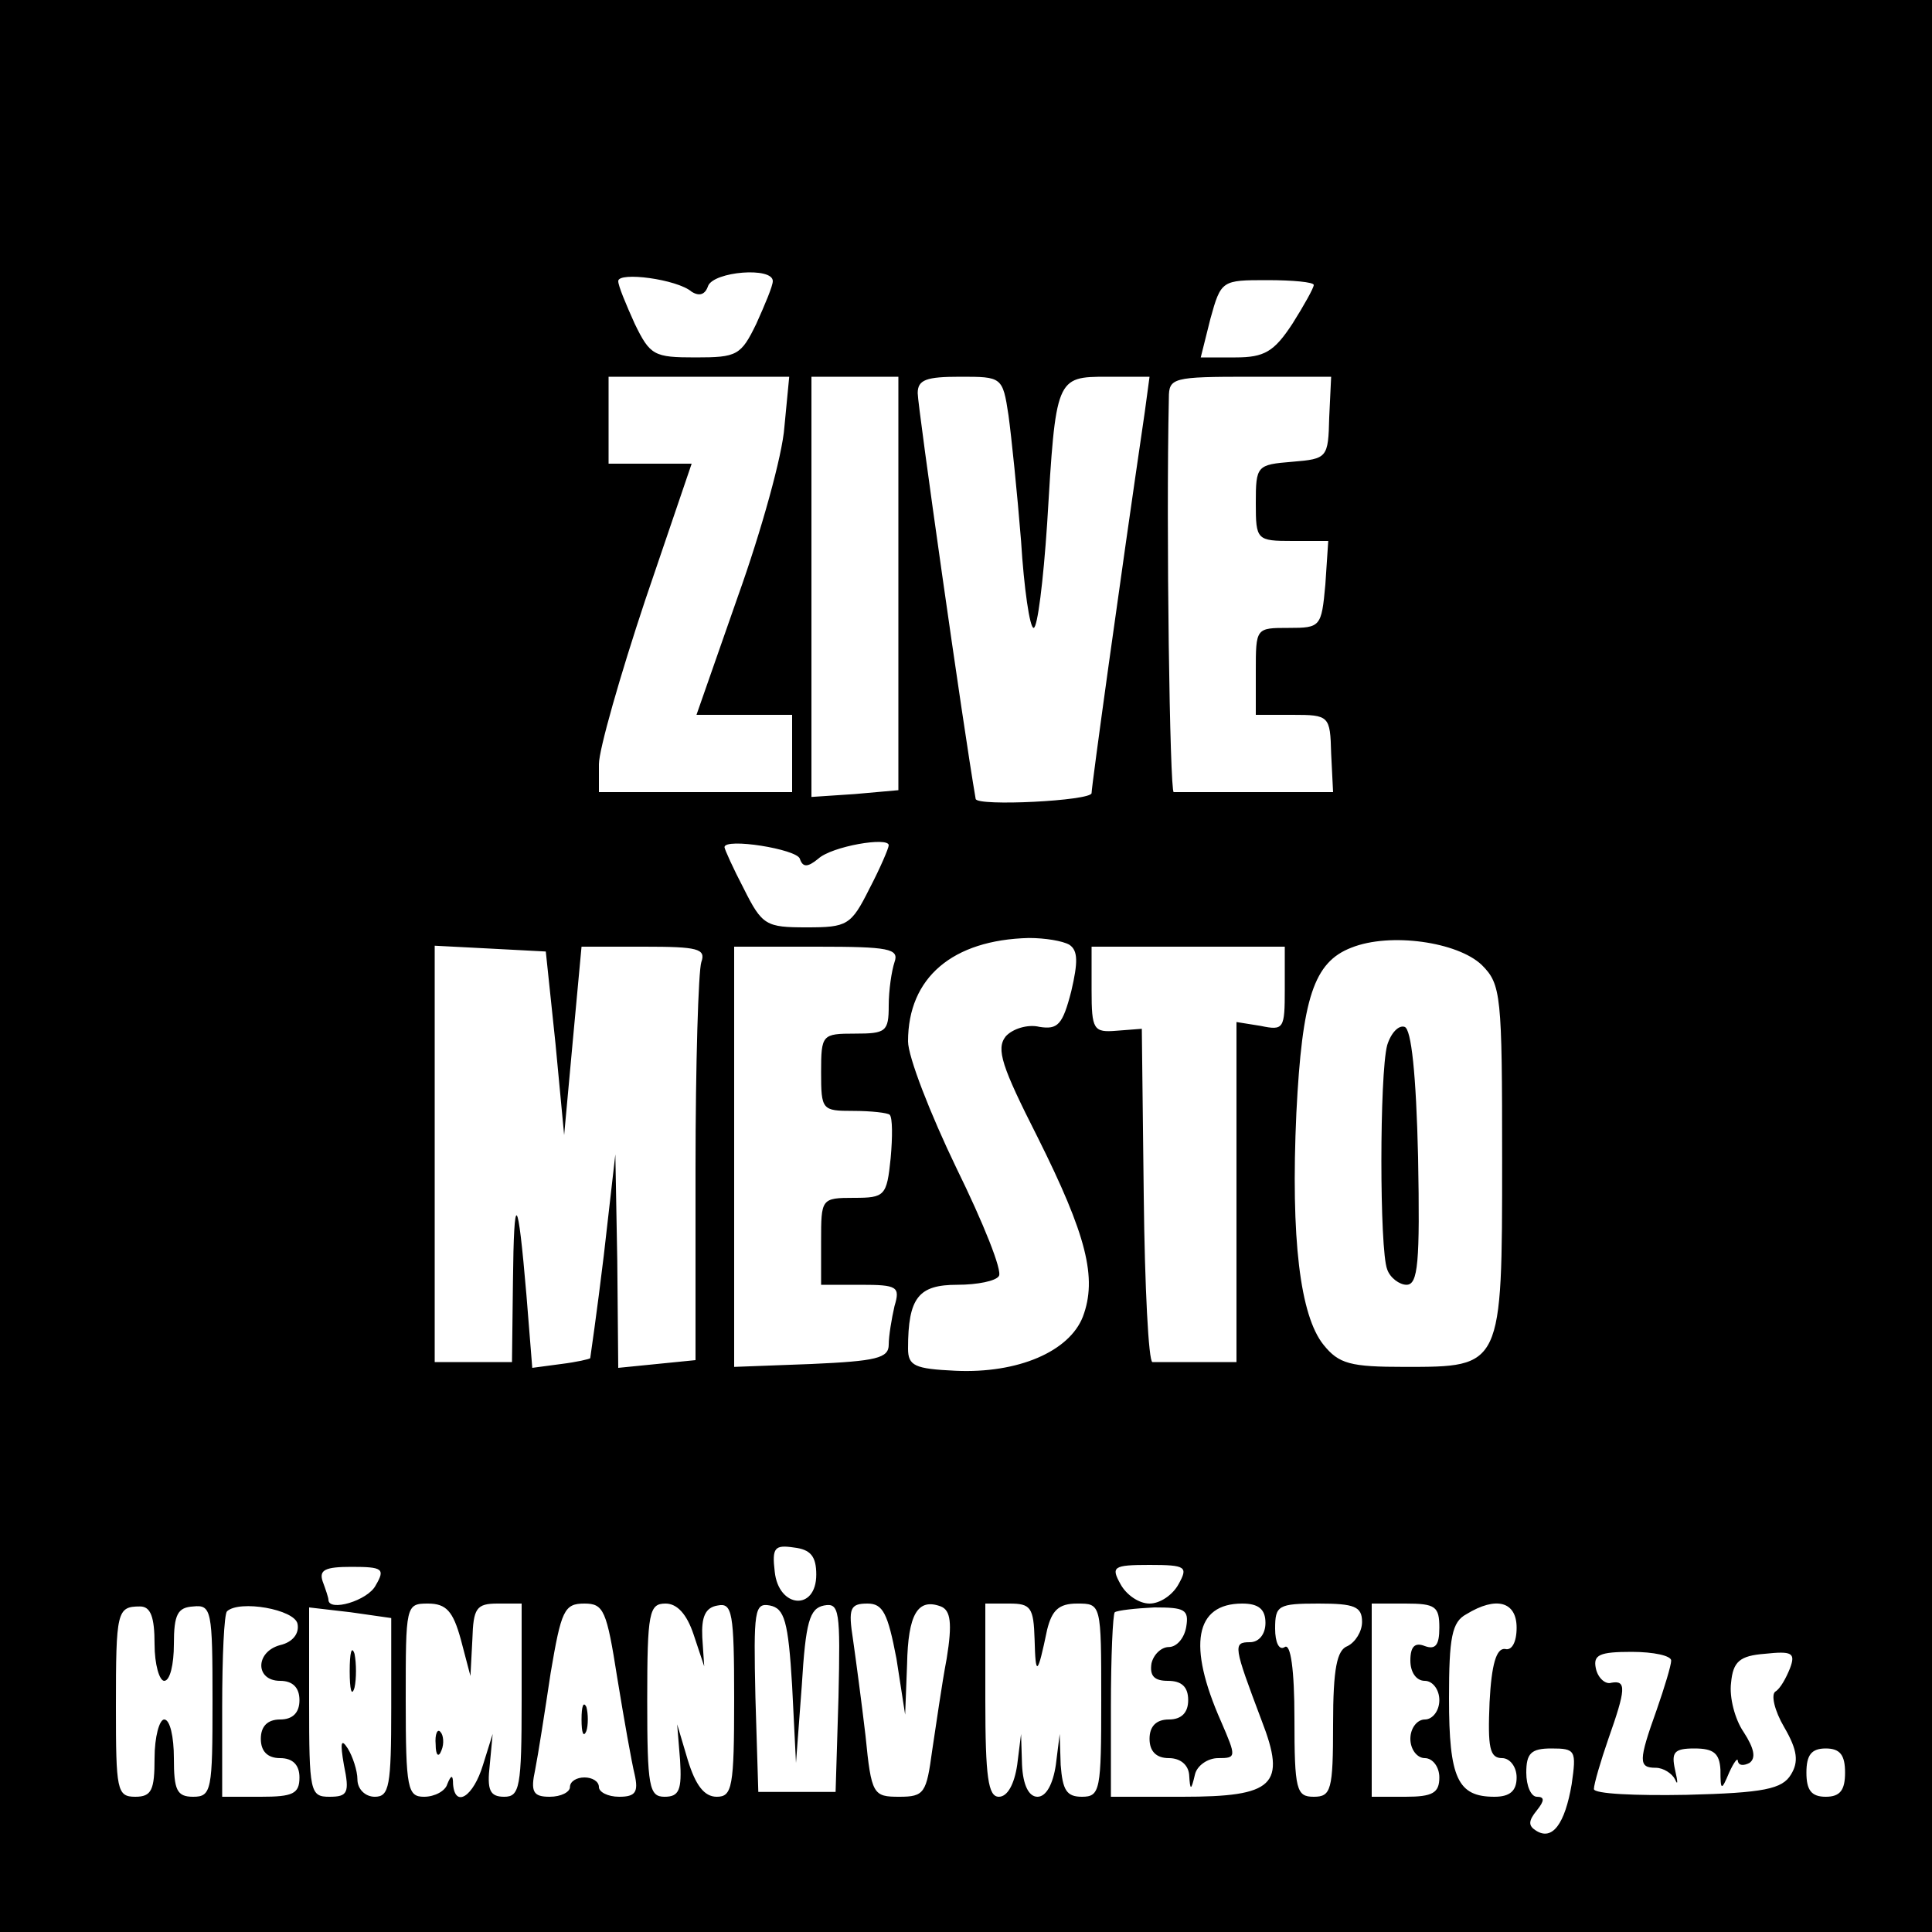 <?xml version="1.0" standalone="no"?>
<!DOCTYPE svg PUBLIC "-//W3C//DTD SVG 20010904//EN"
 "http://www.w3.org/TR/2001/REC-SVG-20010904/DTD/svg10.dtd">
<svg version="1.0" xmlns="http://www.w3.org/2000/svg"
 width="200pt" height="200pt" viewBox="0 0 200 200"
 preserveAspectRatio="xMidYMid meet">
<g transform="translate(0,200) scale(0.1,-0.1)"
fill="#000000" stroke="none">
<path d="M0 1000 l0 -1000 1000 0 1000 0 0 1000 0 1000 -1000 0 -1000 0 0
-1000z m716 698 c8 -5 14 -3 17 6 6 15 67 20 67 5 0 -5 -8 -24 -17 -44 -16
-33 -20 -35 -63 -35 -43 0 -47 2 -63 35 -9 20 -17 39 -17 44 0 10 61 2 76 -11z
m644 7 c0 -3 -10 -21 -22 -40 -19 -29 -29 -35 -59 -35 l-36 0 10 40 c11 40 12
40 59 40 26 0 48 -2 48 -5z m-548 -147 c-2 -29 -24 -108 -48 -175 l-43 -123
50 0 49 0 0 -40 0 -40 -100 0 -100 0 0 29 c0 15 22 92 48 170 l48 141 -43 0
-43 0 0 45 0 45 94 0 93 0 -5 -52z m118 -162 l0 -214 -45 -4 -45 -3 0 217 0
218 45 0 45 0 0 -214z m114 174 c3 -22 9 -80 13 -130 3 -49 9 -90 13 -90 4 0
10 48 14 108 9 151 9 152 62 152 l44 0 -5 -37 c-26 -177 -55 -387 -55 -394 0
-8 -119 -14 -120 -6 -13 75 -60 407 -60 420 0 14 9 17 44 17 43 0 44 0 50 -40z
m332 -2 c-1 -42 -2 -43 -38 -46 -37 -3 -38 -4 -38 -43 0 -38 1 -39 38 -39 l37
0 -3 -45 c-4 -44 -5 -45 -38 -45 -34 0 -34 0 -34 -45 l0 -45 38 0 c38 0 39 -1
40 -40 l2 -40 -80 0 c-44 0 -82 0 -85 0 -4 0 -8 273 -5 408 0 21 4 22 84 22
l84 0 -2 -42z m-548 -457 c3 -9 8 -9 19 0 14 13 73 23 73 14 0 -3 -9 -24 -20
-45 -19 -38 -23 -40 -65 -40 -42 0 -46 2 -65 40 -11 21 -20 41 -20 43 0 10 75
-2 78 -12z m279 -89 c9 -6 9 -18 2 -48 -9 -35 -14 -40 -33 -37 -12 3 -28 -2
-35 -10 -10 -13 -4 -31 33 -104 51 -102 62 -146 47 -186 -14 -36 -67 -59 -132
-56 -42 2 -49 5 -49 23 0 53 11 66 51 66 21 0 40 4 43 9 4 5 -16 55 -44 112
-27 56 -50 115 -50 131 0 66 46 105 125 107 17 0 35 -3 42 -7z m427 -21 c20
-20 21 -31 21 -201 0 -216 0 -215 -101 -215 -56 0 -68 3 -84 23 -24 30 -34
109 -28 240 6 119 18 156 57 171 40 16 110 6 135 -18z m-959 -81 l9 -95 9 98
9 97 65 0 c55 0 64 -2 59 -16 -3 -9 -6 -105 -6 -214 l0 -198 -40 -4 -40 -4 -1
111 -2 110 -12 -105 c-7 -58 -14 -106 -14 -106 -1 -1 -14 -4 -30 -6 l-30 -4
-6 75 c-9 106 -13 110 -14 14 l-1 -83 -40 0 -40 0 0 215 0 216 58 -3 57 -3 10
-95z m351 84 c-3 -9 -6 -29 -6 -45 0 -27 -3 -29 -35 -29 -34 0 -35 -1 -35 -40
0 -39 1 -40 33 -40 19 0 36 -2 38 -4 3 -3 3 -23 1 -45 -4 -39 -6 -41 -38 -41
-34 0 -34 -1 -34 -45 l0 -45 41 0 c38 0 41 -2 35 -22 -3 -13 -6 -31 -6 -40 0
-14 -13 -17 -80 -20 l-80 -3 0 218 0 217 86 0 c74 0 85 -2 80 -16z m404 -28
c0 -41 -1 -43 -25 -38 l-25 4 0 -176 0 -176 -40 0 c-22 0 -43 0 -47 0 -4 0 -8
78 -9 172 l-2 173 -26 -2 c-24 -2 -26 1 -26 42 l0 45 100 0 100 0 0 -44z
m-485 -606 c0 -38 -39 -35 -43 3 -3 25 0 28 20 25 17 -2 23 -9 23 -28z m-456
-11 c-8 -16 -49 -28 -49 -15 0 2 -3 11 -6 19 -4 12 3 15 30 15 32 0 35 -2 25
-19z m831 1 c-6 -11 -19 -20 -30 -20 -11 0 -24 9 -30 20 -10 18 -8 20 30 20
38 0 40 -2 30 -20z m-1060 -62 c0 -21 5 -38 10 -38 6 0 10 17 10 38 0 31 4 38
20 39 19 2 20 -4 20 -98 0 -92 -1 -99 -20 -99 -17 0 -20 7 -20 40 0 22 -4 40
-10 40 -5 0 -10 -18 -10 -40 0 -33 -3 -40 -20 -40 -19 0 -20 7 -20 93 0 99 1
104 25 104 11 0 15 -11 15 -39z m148 21 c2 -10 -5 -19 -18 -22 -26 -7 -26 -37
0 -37 13 0 20 -7 20 -20 0 -13 -7 -20 -20 -20 -13 0 -20 -7 -20 -20 0 -13 7
-20 20 -20 13 0 20 -7 20 -20 0 -17 -7 -20 -40 -20 l-40 0 0 93 c0 52 2 96 5
99 13 12 70 2 73 -13z m97 -87 c0 -81 -2 -92 -17 -92 -10 0 -18 8 -18 18 0 9
-5 24 -10 32 -7 11 -8 6 -4 -17 6 -29 4 -33 -15 -33 -20 0 -21 5 -21 98 l0 98
43 -5 42 -6 0 -93z m72 71 l10 -38 2 38 c1 32 4 37 26 37 l25 0 0 -100 c0 -90
-2 -100 -18 -100 -15 0 -18 7 -15 33 l3 32 -10 -32 c-10 -33 -29 -45 -31 -20
0 10 -2 10 -6 0 -2 -7 -13 -13 -24 -13 -17 0 -19 8 -19 100 0 98 0 100 23 100
19 0 26 -8 34 -37z m162 -40 c7 -43 15 -88 18 -100 4 -18 1 -23 -16 -23 -12 0
-21 5 -21 10 0 6 -7 10 -15 10 -8 0 -15 -4 -15 -10 0 -5 -9 -10 -21 -10 -17 0
-20 5 -15 28 3 15 10 60 16 100 11 65 14 72 35 72 20 0 23 -7 34 -77z m79 45
l11 -33 -2 30 c-1 21 3 31 16 33 15 3 17 -7 17 -97 0 -91 -2 -101 -18 -101
-13 0 -22 12 -30 38 l-11 37 3 -37 c2 -31 -1 -38 -16 -38 -16 0 -18 10 -18
100 0 91 2 100 19 100 12 0 22 -11 29 -32z m102 -53 l4 -80 6 80 c4 66 8 80
23 83 16 3 17 -5 15 -95 l-3 -98 -40 0 -40 0 -3 98 c-2 90 -1 98 15 95 15 -3
19 -16 23 -83z m108 28 l9 -58 2 52 c1 52 11 69 35 60 10 -4 12 -17 6 -54 -5
-26 -11 -69 -15 -95 -6 -44 -8 -48 -34 -48 -27 0 -29 2 -35 63 -4 34 -10 79
-13 100 -5 32 -3 37 15 37 16 0 21 -10 30 -57z m143 20 c1 -39 3 -38 13 10 5
20 12 27 31 27 25 0 25 0 25 -100 0 -93 -1 -100 -20 -100 -16 0 -20 7 -22 33
l-1 32 -4 -32 c-3 -20 -10 -33 -19 -33 -9 0 -15 12 -16 33 l-1 32 -4 -32 c-3
-20 -10 -33 -19 -33 -11 0 -14 20 -14 100 l0 100 25 0 c22 0 25 -4 26 -37z
m157 13 c-2 -12 -10 -21 -18 -21 -8 0 -16 -8 -18 -17 -2 -13 3 -18 17 -18 14
0 21 -6 21 -20 0 -13 -7 -20 -20 -20 -13 0 -20 -7 -20 -20 0 -13 7 -20 20 -20
12 0 20 -7 21 -17 1 -17 2 -17 6 0 2 9 13 17 24 17 19 0 19 1 3 38 -35 79 -27
122 22 122 17 0 24 -6 24 -20 0 -12 -7 -20 -16 -20 -18 0 -17 -4 12 -81 26
-67 13 -79 -82 -79 l-74 0 0 93 c0 52 2 96 4 98 3 2 21 4 41 5 31 0 36 -2 33
-20z m182 5 c0 -10 -7 -21 -15 -25 -11 -4 -15 -23 -15 -81 0 -68 -2 -75 -20
-75 -18 0 -20 7 -20 81 0 51 -4 78 -10 74 -6 -4 -10 5 -10 19 0 24 3 26 45 26
37 0 45 -3 45 -19z m80 -6 c0 -18 -4 -23 -15 -19 -10 4 -15 0 -15 -15 0 -12 6
-21 15 -21 8 0 15 -9 15 -20 0 -11 -7 -20 -15 -20 -8 0 -15 -9 -15 -20 0 -11
7 -20 15 -20 8 0 15 -9 15 -20 0 -16 -7 -20 -35 -20 l-35 0 0 100 0 100 35 0
c31 0 35 -3 35 -25z m80 0 c0 -15 -5 -24 -12 -22 -9 1 -14 -16 -16 -55 -2 -47
0 -58 13 -58 8 0 15 -9 15 -20 0 -14 -7 -20 -23 -20 -38 0 -47 19 -47 102 0
63 3 79 18 87 31 19 52 13 52 -14z m160 -34 c0 -5 -7 -28 -15 -51 -19 -53 -19
-60 -1 -60 8 0 17 -6 20 -12 3 -7 3 -3 0 10 -4 18 -1 22 20 22 20 0 26 -5 27
-22 0 -22 1 -22 9 -3 5 11 9 16 9 12 1 -5 6 -5 12 -2 7 5 5 15 -6 32 -9 13
-15 36 -13 51 2 22 9 28 35 30 28 3 32 1 26 -15 -4 -10 -10 -21 -15 -24 -5 -3
-1 -20 9 -37 14 -24 15 -36 7 -49 -9 -15 -28 -19 -108 -21 -53 -1 -96 1 -96 6
0 5 7 29 15 52 18 51 19 61 3 58 -6 -2 -14 5 -16 15 -3 14 4 17 37 17 23 0 41
-4 41 -9z m-103 -128 c-7 -41 -20 -59 -37 -48 -8 5 -8 10 1 21 8 10 8 14 0 14
-6 0 -11 11 -11 25 0 20 5 25 26 25 25 0 26 -2 21 -37z m283 12 c0 -18 -5 -25
-20 -25 -15 0 -20 7 -20 25 0 18 5 25 20 25 15 0 20 -7 20 -25z"/>
<path d="M1436 918 c-8 -30 -8 -212 0 -232 3 -9 13 -16 20 -16 12 0 14 23 12
132 -2 86 -7 133 -14 135 -6 2 -14 -6 -18 -19z"/>
<path d="M362 270 c0 -19 2 -27 5 -17 2 9 2 25 0 35 -3 9 -5 1 -5 -18z"/>
<path d="M451 194 c0 -11 3 -14 6 -6 3 7 2 16 -1 19 -3 4 -6 -2 -5 -13z"/>
<path d="M602 220 c0 -14 2 -19 5 -12 2 6 2 18 0 25 -3 6 -5 1 -5 -13z"/>
</g>
</svg>
